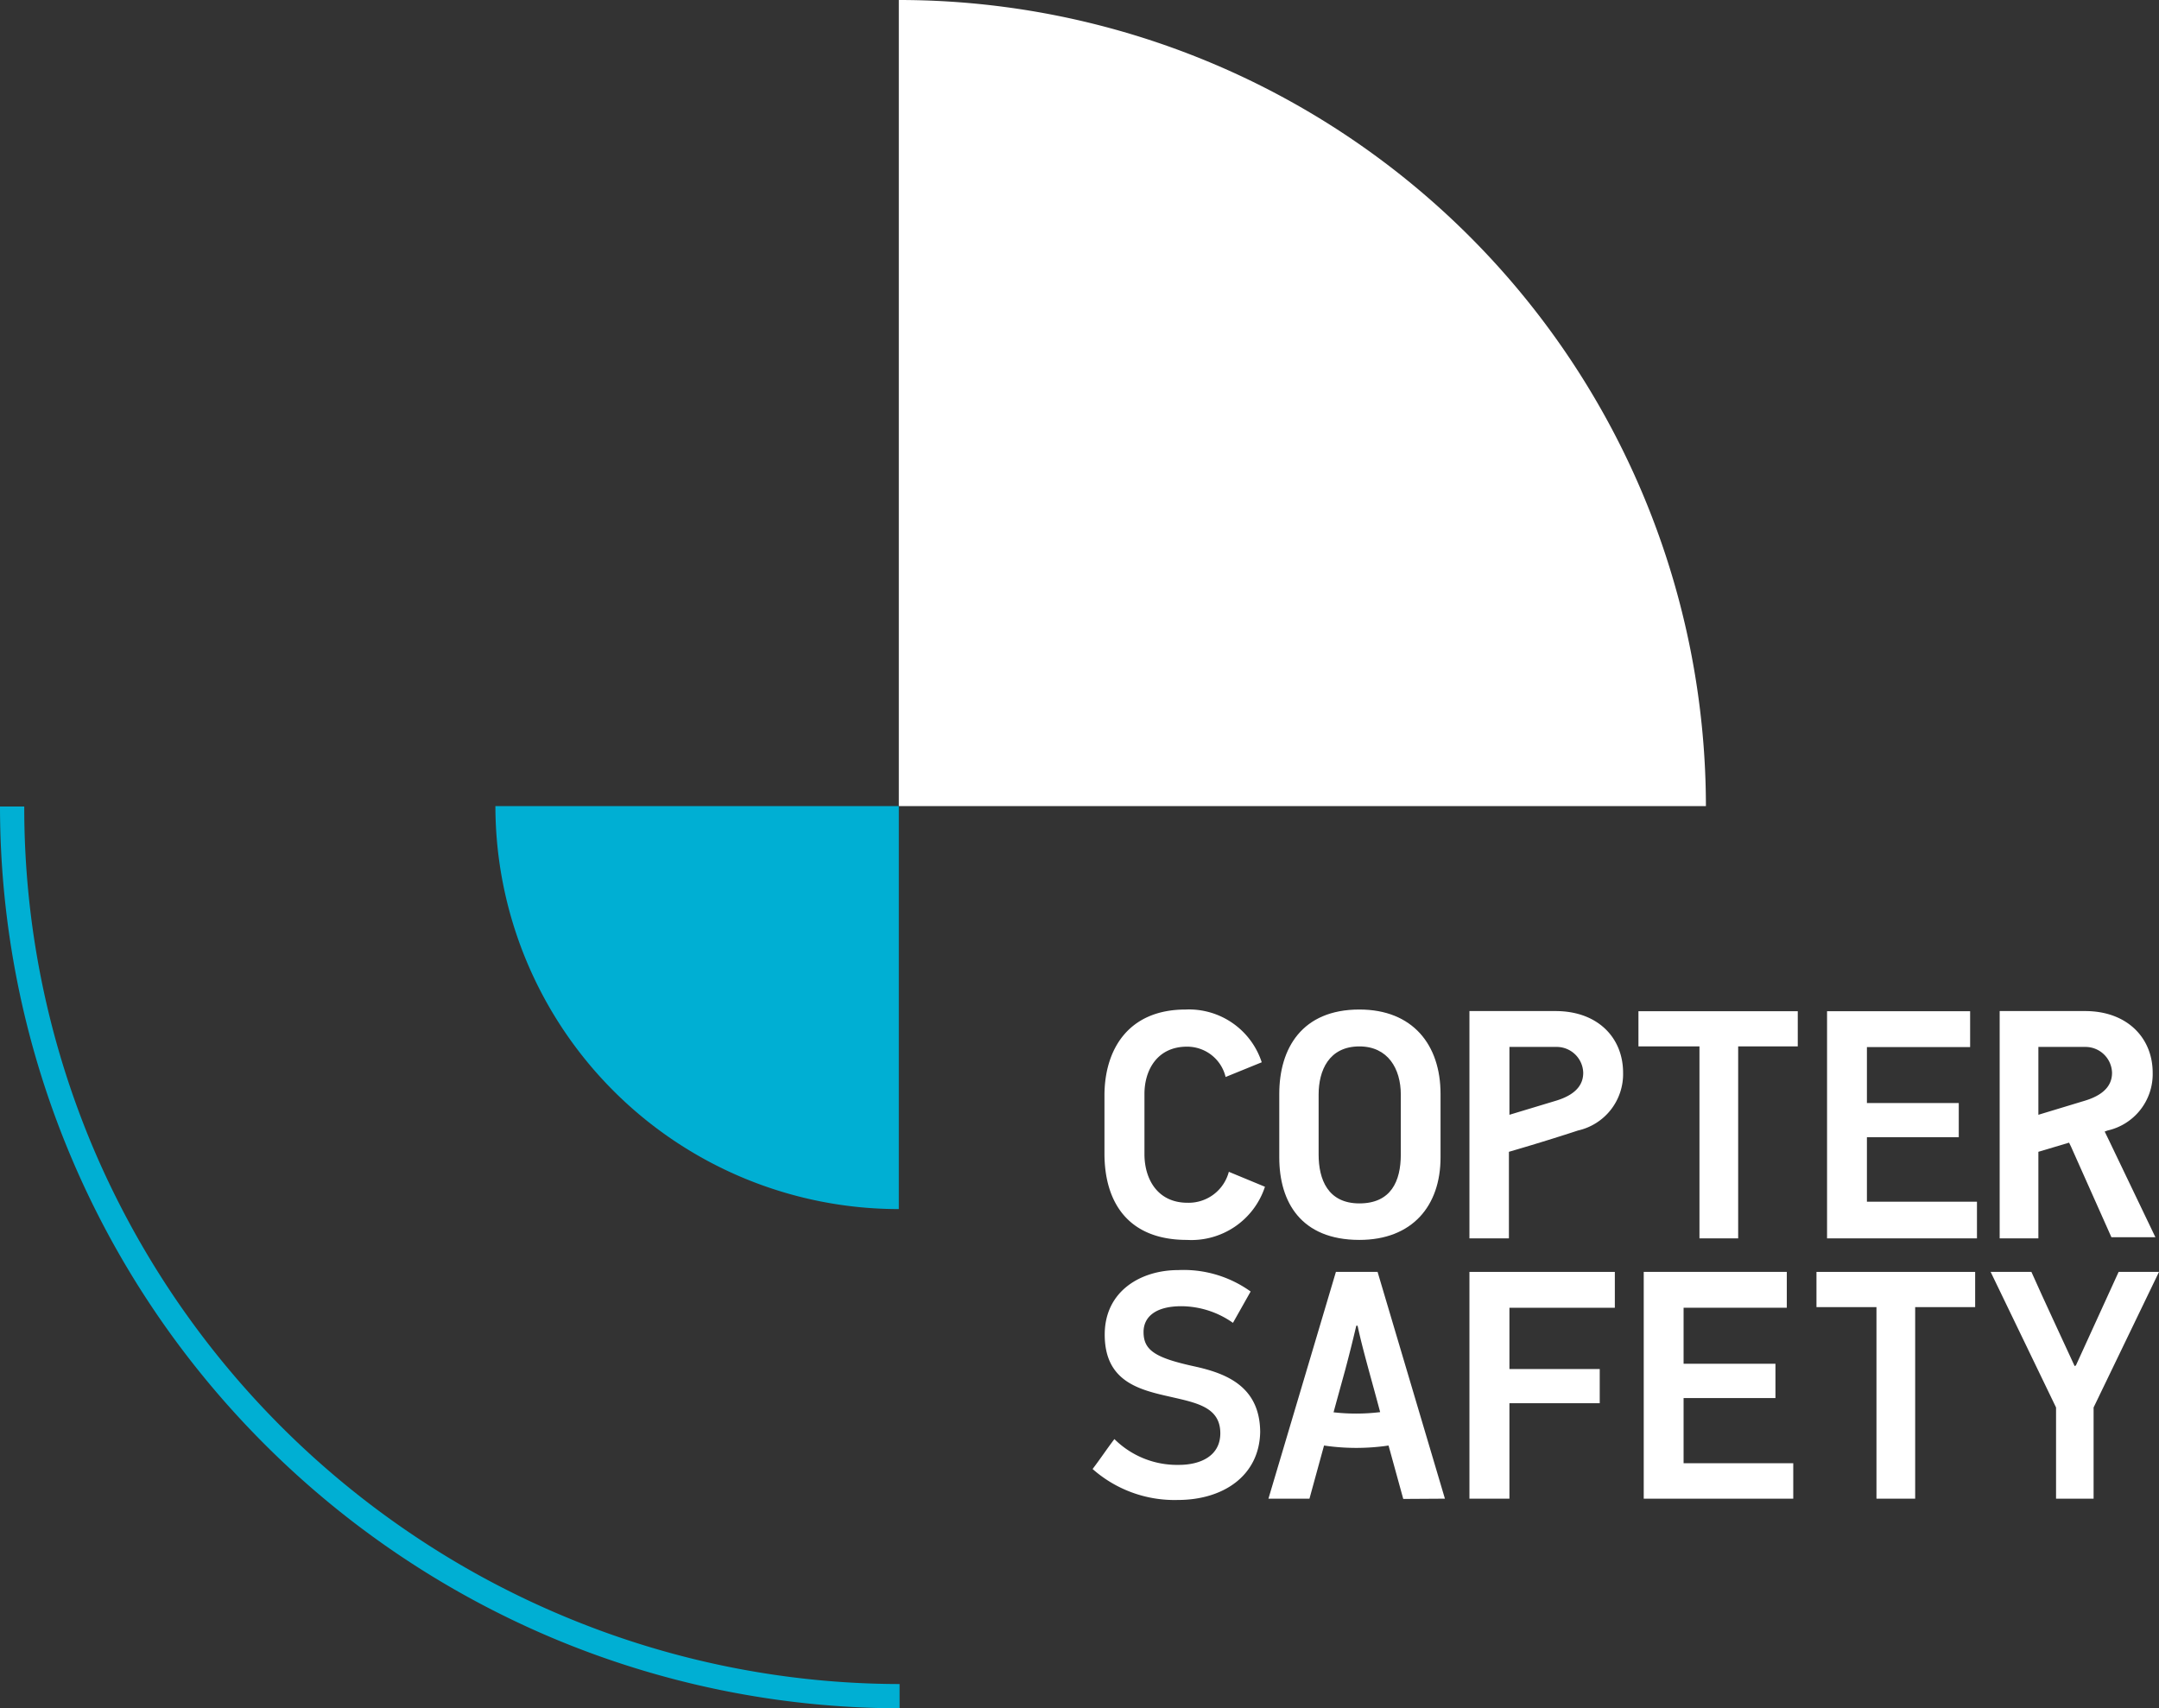 <svg xmlns="http://www.w3.org/2000/svg" viewBox="0 0 167.35 132.42"><rect x="0" y="0" width="167.35" height="132.42" fill="#333333" stroke="none"/><title>Asset 1</title><g id="Layer_2" data-name="Layer 2"><g id="Graafiset_elementit" data-name="Graafiset elementit"><path d="M69.67,62.49h62.56A62.56,62.56,0,0,0,69.67,0Z" style="fill:#fff"/><path d="M69.67,62.49H38.4A31.27,31.27,0,0,0,69.67,93.73Z" style="fill:#00afd3"/><path d="M43.46,125.19a67.66,67.66,0,0,1-11.56-6.27A68.29,68.29,0,0,1,7.23,89,67.71,67.71,0,0,1,1.88,62.52H0a69.93,69.93,0,0,0,20.49,49.42,70,70,0,0,0,22.24,15,69.55,69.55,0,0,0,27,5.49v-1.88A67.58,67.58,0,0,1,43.46,125.19Z" style="fill:#00afd3"/><path d="M117,101.38v4.75h7v2.65h-7v7.4H113.9V98.6h11.27v2.78Z" style="fill:#fff"/><path d="M127.41,116.18V98.6H138.5v2.78h-8v4.34h7.12v2.66h-7.12v5.05H139v2.75Z" style="fill:#fff"/><path d="M91.3,116.28a9.58,9.58,0,0,1-6.61-2.4c.58-.76,1.11-1.56,1.69-2.32a6.89,6.89,0,0,0,5,2c1.67,0,3.21-.69,3.21-2.45,0-2-1.79-2.35-3.79-2.81-2.45-.55-5.17-1.16-5.17-4.84,0-3.41,2.85-5,5.68-5a8.91,8.91,0,0,1,5.63,1.66l-1.37,2.43a7,7,0,0,0-4-1.29c-2,0-2.93.83-2.93,2,0,1.42.91,2,3.92,2.66,2.42.53,5.1,1.51,5.12,5.1C97.61,114.41,94.81,116.28,91.3,116.28Z" style="fill:#fff"/><path d="M148.45,101.33v14.85h-3V101.33h-4.65V98.6H153.1v2.73Z" style="fill:#fff"/><path d="M162.28,109.11v7.07h-2.91v-7.07L154.3,98.6h3.16c1.08,2.43,2.22,4.83,3.35,7.3l.1-.05,3.31-7.25h3.13Z" style="fill:#fff"/><path d="M112,116.18,106.78,98.6h-3.23l-5.23,17.58h3.18l1.13-4.12a17.1,17.1,0,0,0,5,0l1.14,4.14Zm-8.63-6.7c.15-.56.36-1.32.9-3.28.35-1.31.63-2.45.86-3.43h.1c.25,1.19.61,2.5,1,3.94.13.47.42,1.52.75,2.76A15.4,15.4,0,0,1,103.33,109.48Z" style="fill:#fff"/><path d="M122.31,87.64c-2.67.88-5.35,1.65-5.35,1.65V96H113.9V78.38h6.68c3.26,0,5.23,2.06,5.23,4.78A4.48,4.48,0,0,1,122.31,87.64Zm-1.71-6.48H117v5.26l3.64-1.1c1.79-.55,2.08-1.48,2.08-2.16A2.06,2.06,0,0,0,120.6,81.16Z" style="fill:#fff"/><path d="M98.05,92A6,6,0,0,1,92,96.12c-4.57,0-6.39-2.93-6.39-6.7V84.93c0-3.54,1.82-6.67,6.29-6.67a5.93,5.93,0,0,1,5.9,4.09L95,83.49a3.06,3.06,0,0,0-3-2.35c-2.3,0-3.29,1.82-3.29,3.66v4.67c0,1.92,1,3.77,3.34,3.77a3.22,3.22,0,0,0,3.2-2.4Z" style="fill:#fff"/><path d="M111.66,84.8v4.93c0,3.76-2.2,6.39-6.29,6.39-4.52,0-6.21-2.93-6.21-6.39V84.8c0-3.53,1.76-6.54,6.21-6.54C109.51,78.26,111.66,81,111.66,84.8Zm-9.45,0V89.5c0,1.92.71,3.79,3.16,3.79s3.21-1.72,3.21-3.79V84.85c0-2-1-3.73-3.21-3.73C103,81.12,102.21,83,102.21,84.85Z" style="fill:#fff"/><path d="M134.73,81.12V96h-3V81.12H127V78.39h12.35v2.73Z" style="fill:#fff"/><path d="M141.62,96V78.39h11.09v2.78h-8v4.34h7.12v2.65h-7.12v5h8.53V96Z" style="fill:#fff"/><path d="M163.5,88.46l-.36-.74.22-.08a4.48,4.48,0,0,0,3.5-4.48c0-2.72-2-4.78-5.23-4.78H155V96H158V89.29l2.38-.71.16.33,3.12,7h3.41ZM158,81.16h3.63a2.06,2.06,0,0,1,2.08,2c0,.68-.29,1.61-2.08,2.16L158,86.42Z" style="fill:#fff"/></g></g></svg>